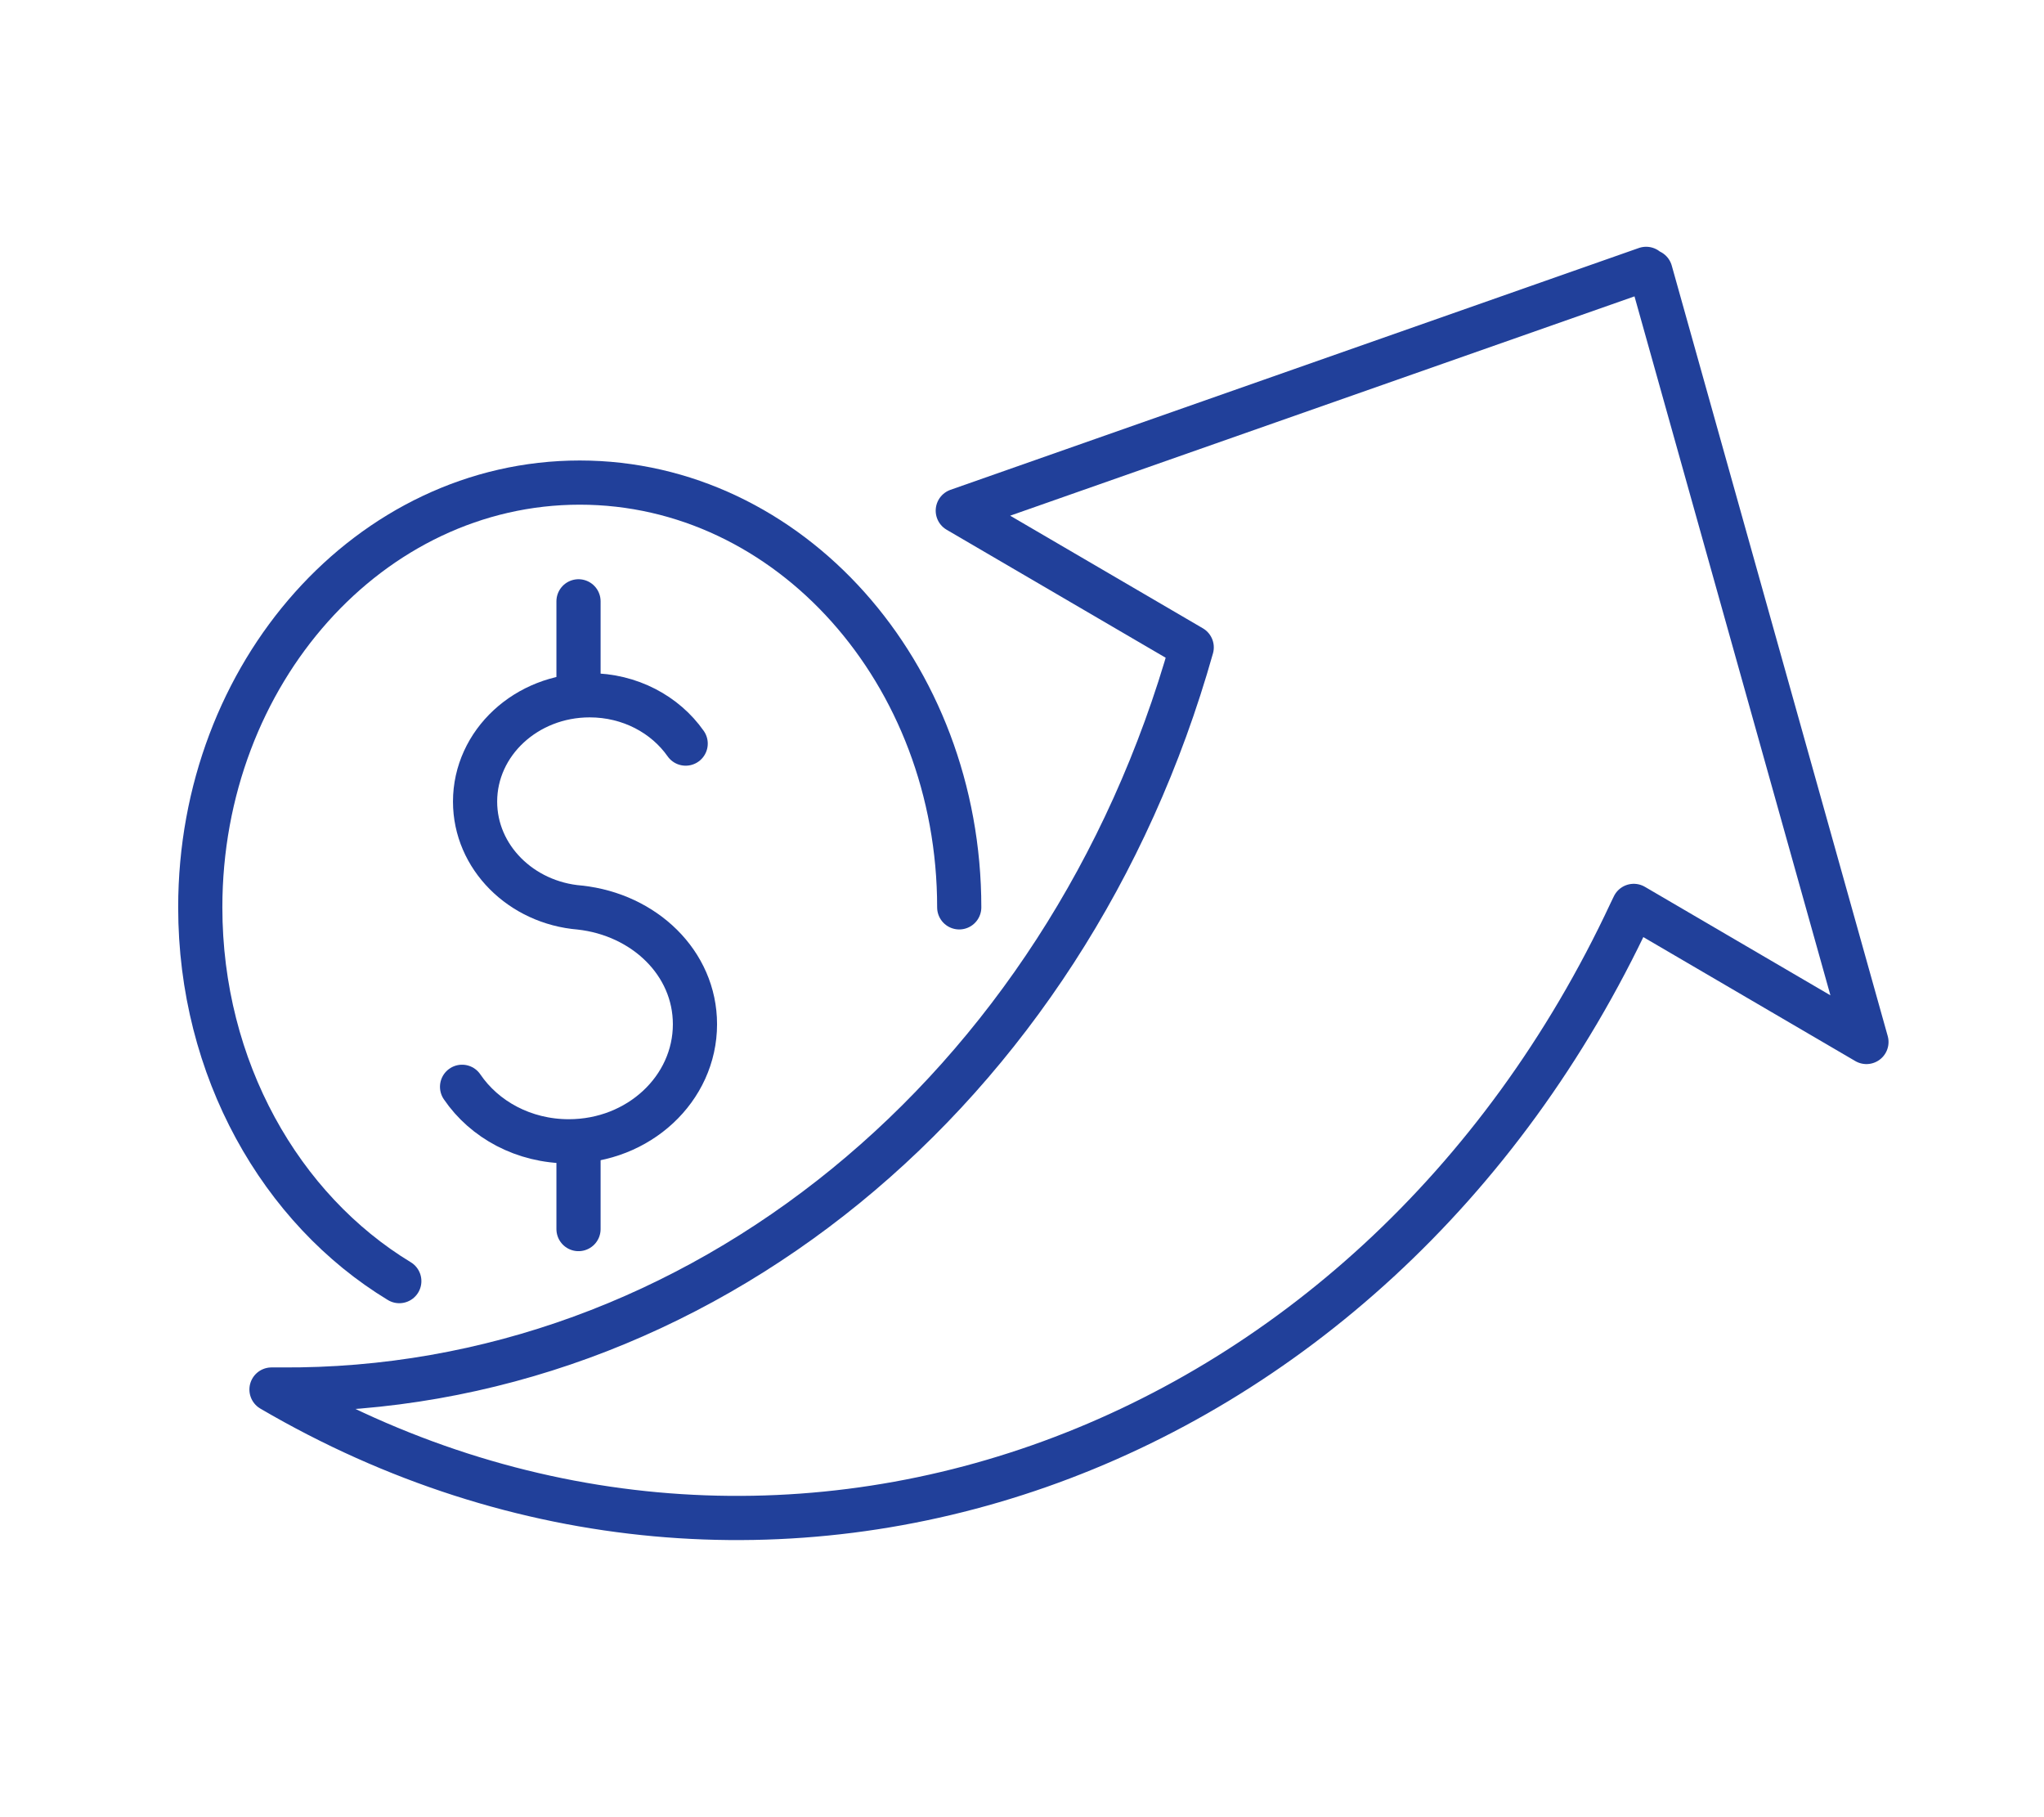 <?xml version="1.0" encoding="UTF-8"?>
<svg id="Layer_1" data-name="Layer 1" xmlns="http://www.w3.org/2000/svg" viewBox="0 0 99 88">
  <defs>
    <style>
      .cls-1 {
        fill: none;
        stroke: #21409a;
        stroke-linecap: round;
        stroke-linejoin: round;
        stroke-width: 2.14px;
      }
    </style>
  </defs>
  <path class="cls-1" d="M79.94,13.15l10.46,37.31-11.27-6.59-.15.31c-12.48,26.73-41.95,37.08-65.83,23.11h.45c20.18.15,38.06-14.44,44.12-35.94l-11.33-6.62,33.34-11.71"/>
  <path class="cls-1" d="M22.38,52.63c1.08,1.59,2.99,2.64,5.17,2.64,3.38,0,6.11-2.54,6.11-5.67,0-2.97-2.46-5.31-5.58-5.65h0c-2.84-.23-5.07-2.44-5.07-5.13,0-2.85,2.49-5.15,5.55-5.15,1.95,0,3.66.93,4.65,2.34"/>
  <line class="cls-1" x1="28.02" y1="55.51" x2="28.02" y2="59.52"/>
  <line class="cls-1" x1="28.02" y1="29.12" x2="28.02" y2="33.3"/>
  <path class="cls-1" d="M19.34,62.04c-5.74-3.48-9.64-10.28-9.64-18.1,0-11.36,8.23-20.57,18.38-20.57s18.38,9.21,18.38,20.57"/>
</svg>